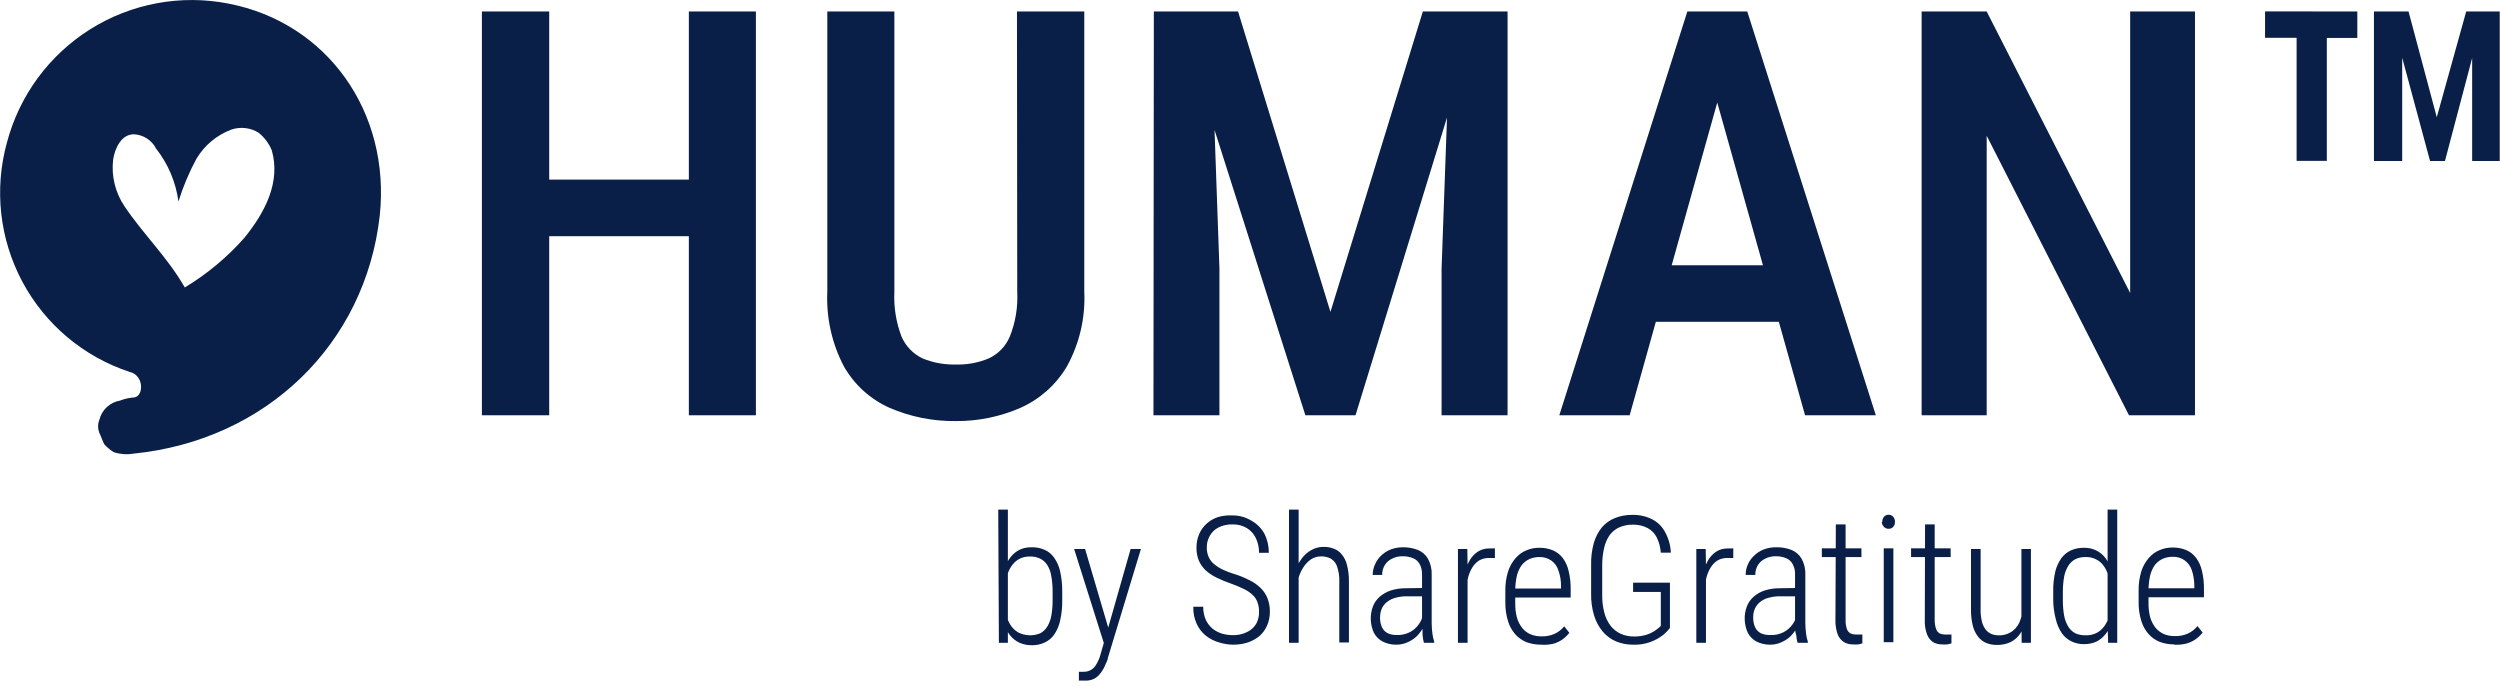 <svg width="331" height="91" viewBox="0 0 331 91" fill="none" xmlns="http://www.w3.org/2000/svg">
<g clip-path="url(#clip0_5743_2153)">
<path d="M132.166 67.472H133.442V82.696V85.111H132.253L132.166 67.472ZM140.641 78.321V79.476C140.655 80.352 140.567 81.227 140.379 82.083C140.246 82.765 139.978 83.413 139.593 83.991C139.278 84.454 138.843 84.823 138.335 85.058C137.791 85.321 137.191 85.448 136.587 85.425C136.028 85.434 135.473 85.321 134.962 85.093C134.495 84.871 134.083 84.548 133.756 84.148C133.418 83.725 133.158 83.245 132.987 82.731C132.788 82.165 132.653 81.578 132.585 80.981V77.149C132.657 76.493 132.804 75.847 133.022 75.224C133.191 74.69 133.458 74.191 133.809 73.754C134.124 73.352 134.524 73.023 134.979 72.792C135.471 72.56 136.009 72.446 136.552 72.459C137.152 72.439 137.749 72.553 138.3 72.792C138.806 73.013 139.242 73.37 139.558 73.824C139.931 74.351 140.198 74.945 140.344 75.574C140.549 76.475 140.649 77.397 140.641 78.321ZM139.366 79.476V78.321C139.369 77.635 139.31 76.95 139.191 76.274C139.117 75.759 138.939 75.265 138.667 74.822C138.437 74.454 138.111 74.157 137.723 73.964C137.298 73.762 136.83 73.666 136.36 73.684C135.888 73.666 135.419 73.769 134.997 73.982C134.633 74.163 134.316 74.427 134.071 74.752C133.819 75.069 133.619 75.423 133.477 75.802C133.34 76.159 133.234 76.528 133.162 76.904V81.156C133.264 81.666 133.447 82.156 133.704 82.608C133.96 83.06 134.327 83.44 134.77 83.711C135.222 83.949 135.721 84.085 136.231 84.109C136.741 84.133 137.25 84.045 137.723 83.851C138.103 83.645 138.422 83.344 138.649 82.976C138.917 82.535 139.101 82.049 139.191 81.541C139.311 80.859 139.37 80.168 139.366 79.476ZM146.513 83.851L149.694 72.687H151.057L146.688 87.088C146.688 87.368 146.478 87.683 146.338 88.033C146.2 88.39 146.012 88.726 145.779 89.03C145.564 89.347 145.284 89.616 144.958 89.817C144.589 90.022 144.173 90.124 143.752 90.115H143.263H142.843V88.943H143.14H143.42C143.778 88.961 144.134 88.875 144.444 88.695C144.754 88.514 145.006 88.248 145.168 87.928C145.4 87.546 145.576 87.134 145.692 86.703L146.513 83.851ZM143.665 72.687L146.793 83.308L147.142 84.778L146.216 85.356L142.214 72.687H143.665ZM166.697 80.981C166.701 80.57 166.637 80.162 166.505 79.774C166.379 79.409 166.17 79.079 165.893 78.811C165.554 78.483 165.165 78.212 164.74 78.006C164.174 77.723 163.591 77.477 162.992 77.271C162.342 77.049 161.705 76.786 161.088 76.484C160.562 76.231 160.074 75.907 159.637 75.522C159.25 75.156 158.941 74.715 158.728 74.227C158.504 73.671 158.397 73.076 158.414 72.477C158.411 71.876 158.529 71.281 158.763 70.727C158.984 70.2 159.319 69.728 159.742 69.345C160.172 68.954 160.677 68.656 161.227 68.47C161.833 68.287 162.466 68.21 163.097 68.242C164.001 68.218 164.893 68.455 165.666 68.925C166.406 69.326 167.013 69.934 167.414 70.675C167.805 71.456 168.002 72.32 167.99 73.194H166.697C166.707 72.523 166.564 71.859 166.278 71.252C166.02 70.702 165.607 70.24 165.089 69.922C164.514 69.58 163.853 69.41 163.185 69.432C162.53 69.41 161.881 69.554 161.297 69.852C160.814 70.102 160.418 70.492 160.161 70.972C159.9 71.436 159.767 71.962 159.777 72.494C159.775 72.87 159.84 73.244 159.969 73.597C160.097 73.946 160.3 74.262 160.563 74.524C160.909 74.844 161.297 75.115 161.717 75.329C162.279 75.606 162.863 75.835 163.464 76.011C164.151 76.225 164.818 76.501 165.456 76.834C165.999 77.095 166.495 77.444 166.924 77.866C167.313 78.248 167.617 78.707 167.816 79.214C168.031 79.771 168.138 80.365 168.13 80.963C168.142 81.601 168.017 82.234 167.763 82.818C167.535 83.346 167.195 83.818 166.767 84.201C166.308 84.574 165.788 84.864 165.229 85.058C164.597 85.26 163.936 85.36 163.272 85.356C162.637 85.35 162.007 85.249 161.402 85.058C160.767 84.876 160.174 84.573 159.655 84.166C159.137 83.747 158.724 83.214 158.449 82.608C158.122 81.896 157.967 81.117 157.994 80.334H159.305C159.296 80.935 159.415 81.532 159.655 82.083C159.87 82.535 160.18 82.934 160.563 83.256C160.942 83.543 161.368 83.762 161.822 83.903C162.283 84.027 162.759 84.092 163.237 84.096C163.878 84.109 164.512 83.971 165.089 83.693C165.595 83.46 166.02 83.082 166.313 82.608C166.584 82.11 166.717 81.548 166.697 80.981ZM171.94 67.472V85.111H170.664V67.472H171.94ZM171.66 78.129L171.101 77.796C171.116 77.095 171.234 76.399 171.45 75.731C171.64 75.103 171.935 74.511 172.324 73.982C172.667 73.508 173.108 73.114 173.617 72.827C174.119 72.545 174.685 72.4 175.26 72.407C175.739 72.397 176.215 72.487 176.658 72.669C177.068 72.831 177.425 73.104 177.689 73.457C178.016 73.865 178.244 74.344 178.353 74.857C178.524 75.543 178.607 76.249 178.598 76.956V85.058H177.322V76.991C177.348 76.314 177.247 75.637 177.025 74.997C176.881 74.566 176.59 74.201 176.204 73.964C175.811 73.758 175.372 73.655 174.928 73.667C174.43 73.658 173.941 73.804 173.53 74.087C173.123 74.384 172.779 74.759 172.516 75.189C172.236 75.639 172.024 76.129 171.887 76.641C171.762 77.127 171.704 77.627 171.713 78.129H171.66ZM188.279 82.888V76.117C188.298 75.632 188.195 75.151 187.982 74.717C187.794 74.354 187.484 74.07 187.108 73.912C186.66 73.727 186.178 73.637 185.693 73.649C185.201 73.639 184.714 73.753 184.277 73.982C183.886 74.17 183.559 74.468 183.334 74.839C183.106 75.225 182.991 75.668 183.002 76.117H181.743C181.744 75.645 181.846 75.18 182.04 74.752C182.225 74.31 182.499 73.911 182.844 73.579C183.207 73.227 183.634 72.947 184.103 72.757C184.633 72.556 185.196 72.455 185.763 72.459C186.431 72.45 187.096 72.569 187.72 72.809C188.286 73.039 188.76 73.452 189.066 73.982C189.425 74.646 189.594 75.397 189.555 76.151V82.486C189.558 82.936 189.588 83.386 189.642 83.833C189.688 84.213 189.77 84.588 189.887 84.953V85.111H188.524C188.437 84.772 188.378 84.427 188.349 84.078C188.349 83.658 188.332 83.256 188.332 82.888H188.279ZM188.541 77.849V78.951H186.339C185.809 78.937 185.279 79.002 184.767 79.144C184.354 79.251 183.968 79.442 183.631 79.704C183.338 79.937 183.104 80.237 182.949 80.579C182.798 80.939 182.721 81.325 182.722 81.716C182.704 82.185 182.793 82.652 182.984 83.081C183.152 83.413 183.421 83.682 183.753 83.851C184.14 84.013 184.557 84.091 184.976 84.078C185.551 84.094 186.122 83.968 186.636 83.711C187.101 83.477 187.502 83.135 187.807 82.713C188.107 82.323 188.311 81.867 188.401 81.383L188.751 82.171C188.67 82.553 188.529 82.919 188.332 83.256C188.111 83.635 187.841 83.982 187.528 84.288C187.182 84.602 186.786 84.856 186.357 85.04C185.879 85.255 185.36 85.363 184.836 85.356C184.23 85.362 183.631 85.224 183.089 84.953C182.581 84.695 182.166 84.285 181.901 83.781C181.651 83.234 181.512 82.644 181.491 82.043C181.47 81.442 181.568 80.844 181.778 80.281C181.968 79.799 182.267 79.368 182.652 79.021C183.086 78.653 183.583 78.368 184.12 78.181C184.788 77.974 185.483 77.874 186.182 77.884L188.541 77.849ZM194.308 74.734V85.111H193.032V72.687H194.273L194.308 74.734ZM197.926 72.617V73.877H197.541H197.139C196.694 73.867 196.253 73.975 195.863 74.192C195.494 74.421 195.183 74.732 194.955 75.102C194.694 75.518 194.499 75.973 194.378 76.449C194.246 76.982 194.17 77.527 194.151 78.076L193.714 78.286C193.704 77.529 193.768 76.773 193.906 76.029C194.033 75.419 194.245 74.83 194.535 74.279C194.8 73.789 195.177 73.369 195.636 73.054C196.098 72.754 196.641 72.601 197.192 72.617C197.331 72.6 197.472 72.6 197.611 72.617C197.732 72.589 197.857 72.589 197.978 72.617H197.926ZM204.007 85.356C203.358 85.356 202.713 85.244 202.102 85.023C201.534 84.791 201.026 84.432 200.617 83.973C200.175 83.466 199.847 82.869 199.656 82.223C199.41 81.412 199.292 80.568 199.306 79.721V78.286C199.286 77.391 199.41 76.499 199.673 75.644C199.884 74.999 200.223 74.404 200.669 73.894C201.057 73.439 201.548 73.085 202.102 72.862C202.654 72.627 203.25 72.514 203.85 72.529C204.449 72.519 205.043 72.633 205.597 72.862C206.114 73.081 206.566 73.431 206.908 73.877C207.29 74.398 207.558 74.994 207.694 75.626C207.882 76.417 207.97 77.228 207.956 78.041V79.109H200.092V77.919H206.681V77.586C206.686 76.883 206.568 76.184 206.331 75.522C206.173 75 205.847 74.545 205.405 74.227C204.942 73.897 204.382 73.731 203.815 73.754C203.364 73.75 202.918 73.839 202.504 74.017C202.102 74.2 201.749 74.476 201.473 74.822C201.169 75.255 200.949 75.742 200.826 76.257C200.675 76.958 200.605 77.674 200.617 78.391V79.826C200.603 80.487 200.679 81.146 200.844 81.786C200.993 82.288 201.236 82.757 201.56 83.168C201.855 83.528 202.233 83.811 202.661 83.991C203.111 84.17 203.592 84.259 204.077 84.253C204.677 84.276 205.274 84.162 205.824 83.921C206.322 83.693 206.759 83.351 207.1 82.923L207.782 83.781C207.536 84.099 207.248 84.382 206.925 84.621C206.561 84.888 206.153 85.089 205.72 85.216C205.178 85.353 204.617 85.4 204.059 85.356H204.007ZM221.098 77.149V83.151C220.854 83.464 220.579 83.751 220.276 84.008C219.128 84.937 217.68 85.416 216.205 85.356C215.432 85.361 214.665 85.212 213.95 84.918C213.276 84.627 212.678 84.184 212.203 83.623C211.689 83.006 211.303 82.292 211.067 81.523C210.781 80.582 210.645 79.602 210.665 78.619V74.769C210.643 73.806 210.761 72.846 211.015 71.917C211.224 71.166 211.58 70.464 212.063 69.852C212.533 69.295 213.134 68.862 213.811 68.592C214.532 68.303 215.305 68.16 216.082 68.172C217.002 68.142 217.914 68.341 218.739 68.75C219.49 69.135 220.102 69.747 220.486 70.5C220.931 71.324 221.182 72.24 221.22 73.177H219.892C219.843 72.485 219.665 71.808 219.368 71.182C219.105 70.648 218.684 70.207 218.162 69.922C217.543 69.598 216.85 69.441 216.152 69.467C215.552 69.461 214.957 69.58 214.405 69.817C213.901 70.042 213.462 70.391 213.129 70.832C212.768 71.361 212.513 71.955 212.378 72.582C212.207 73.34 212.125 74.115 212.133 74.892V78.759C212.118 79.555 212.212 80.35 212.413 81.121C212.575 81.753 212.86 82.348 213.251 82.871C213.614 83.319 214.074 83.679 214.597 83.921C215.147 84.163 215.744 84.282 216.345 84.271C216.938 84.283 217.529 84.194 218.092 84.008C218.504 83.868 218.892 83.667 219.245 83.413C219.476 83.251 219.692 83.069 219.892 82.871V78.374H216.222V77.149H221.098ZM225.869 74.734V85.111H224.593V72.687H225.834L225.869 74.734ZM229.486 72.617V73.877H229.101H228.7C228.254 73.867 227.814 73.975 227.424 74.192C227.055 74.421 226.744 74.732 226.515 75.102C226.254 75.518 226.06 75.973 225.938 76.449C225.807 76.982 225.73 77.527 225.711 78.076L225.274 78.286C225.264 77.529 225.329 76.773 225.467 76.029C225.594 75.419 225.805 74.83 226.096 74.279C226.36 73.789 226.738 73.369 227.197 73.054C227.659 72.754 228.201 72.601 228.752 72.617C228.891 72.6 229.032 72.6 229.171 72.617C229.292 72.589 229.418 72.589 229.538 72.617H229.486ZM237.664 82.888V76.117C237.691 75.632 237.589 75.148 237.367 74.717C237.183 74.357 236.881 74.073 236.511 73.912C236.062 73.727 235.58 73.637 235.096 73.649C234.603 73.639 234.116 73.753 233.68 73.982C233.289 74.17 232.961 74.468 232.736 74.839C232.508 75.225 232.393 75.668 232.404 76.117H231.129C231.123 75.647 231.219 75.181 231.408 74.752C231.598 74.308 231.878 73.909 232.23 73.579C232.592 73.227 233.019 72.947 233.488 72.757C234.046 72.545 234.639 72.444 235.235 72.459C235.904 72.45 236.568 72.569 237.193 72.809C237.759 73.039 238.233 73.452 238.538 73.982C238.897 74.646 239.067 75.397 239.027 76.151V82.486C239.031 82.936 239.06 83.386 239.115 83.833C239.152 84.215 239.234 84.591 239.359 84.953V85.111H237.996C237.901 84.774 237.842 84.428 237.822 84.078C237.664 83.658 237.664 83.256 237.664 82.888ZM237.944 77.849V78.951H235.742C235.211 78.937 234.681 79.002 234.169 79.144C233.755 79.247 233.368 79.438 233.033 79.704C232.741 79.937 232.507 80.237 232.352 80.579C232.193 80.936 232.115 81.325 232.125 81.716C232.106 82.185 232.196 82.652 232.387 83.081C232.555 83.413 232.824 83.682 233.156 83.851C233.543 84.013 233.96 84.091 234.379 84.078C234.983 84.109 235.586 83.983 236.127 83.711C236.591 83.477 236.992 83.135 237.297 82.713C237.597 82.323 237.801 81.867 237.892 81.383L238.241 82.171C238.16 82.553 238.019 82.919 237.822 83.256C237.602 83.635 237.331 83.982 237.018 84.288C236.672 84.602 236.276 84.856 235.847 85.04C235.369 85.255 234.85 85.363 234.327 85.356C233.721 85.357 233.123 85.219 232.579 84.953C232.08 84.689 231.671 84.281 231.408 83.781C231.159 83.234 231.02 82.644 230.999 82.043C230.978 81.442 231.075 80.844 231.286 80.281C231.476 79.799 231.775 79.368 232.16 79.021C232.588 78.646 233.087 78.36 233.628 78.181C234.289 77.976 234.979 77.875 235.672 77.884L237.944 77.849ZM246.454 72.599V73.754H241.212V72.599H246.454ZM243.064 69.432H244.357V81.996C244.336 82.434 244.395 82.873 244.532 83.291C244.616 83.538 244.791 83.745 245.022 83.868C245.224 83.962 245.445 84.01 245.668 84.008H246.157H246.577V85.18C246.395 85.244 246.208 85.29 246.018 85.32C245.779 85.338 245.54 85.338 245.301 85.32C244.897 85.326 244.499 85.223 244.148 85.023C243.765 84.778 243.47 84.416 243.309 83.991C243.089 83.368 242.988 82.709 243.012 82.048L243.064 69.432ZM250.683 72.599V85.023H249.408V72.599H250.683ZM249.216 69.1C249.208 68.861 249.282 68.626 249.425 68.435C249.501 68.342 249.598 68.269 249.707 68.22C249.816 68.172 249.935 68.149 250.054 68.155C250.171 68.148 250.288 68.17 250.395 68.219C250.502 68.267 250.595 68.342 250.666 68.435C250.823 68.62 250.904 68.857 250.893 69.1C250.905 69.337 250.823 69.569 250.666 69.747C250.591 69.835 250.497 69.904 250.391 69.95C250.285 69.995 250.17 70.016 250.054 70.01C249.937 70.015 249.819 69.994 249.711 69.948C249.602 69.903 249.505 69.834 249.425 69.747C249.26 69.577 249.161 69.354 249.146 69.117L249.216 69.1ZM258.268 72.599V73.754H253.025V72.599H258.268ZM254.878 69.432H256.153V81.996C256.135 82.436 256.201 82.875 256.346 83.291C256.428 83.534 256.596 83.739 256.817 83.868C257.022 83.956 257.241 84.003 257.464 84.008H257.953H258.373V85.18C258.191 85.246 258.004 85.293 257.813 85.32C257.575 85.339 257.335 85.339 257.097 85.32C256.693 85.322 256.296 85.219 255.944 85.023C255.572 84.774 255.29 84.412 255.14 83.991C254.911 83.37 254.81 82.709 254.843 82.048L254.878 69.432ZM267.635 82.241V72.687H268.893V85.111H267.669L267.635 82.241ZM267.862 79.914H268.473C268.485 80.644 268.403 81.374 268.229 82.083C268.11 82.709 267.866 83.304 267.512 83.833C267.2 84.321 266.766 84.719 266.254 84.988C265.672 85.269 265.031 85.407 264.384 85.391C263.9 85.395 263.419 85.306 262.969 85.128C262.55 84.948 262.183 84.665 261.903 84.306C261.574 83.88 261.336 83.392 261.204 82.871C261.032 82.16 260.95 81.432 260.959 80.701V72.687H262.235V80.666C262.221 81.219 262.279 81.773 262.409 82.311C262.503 82.698 262.676 83.061 262.916 83.378C263.12 83.62 263.378 83.812 263.668 83.938C263.945 84.052 264.242 84.111 264.541 84.113C265.244 84.158 265.939 83.946 266.499 83.518C266.996 83.127 267.357 82.588 267.53 81.978C267.76 81.315 267.872 80.616 267.862 79.914ZM279.046 82.696V67.472H280.322V85.111H279.116L279.046 82.696ZM271.846 79.476V78.321C271.829 77.421 271.923 76.522 272.126 75.644C272.284 75.016 272.556 74.423 272.93 73.894C273.26 73.447 273.699 73.092 274.205 72.862C274.756 72.623 275.353 72.509 275.953 72.529C276.503 72.519 277.048 72.639 277.543 72.879C277.999 73.102 278.4 73.425 278.714 73.824C279.048 74.276 279.308 74.778 279.483 75.312C279.703 75.928 279.85 76.568 279.92 77.219V80.841C279.852 81.438 279.717 82.025 279.518 82.591C279.349 83.109 279.082 83.591 278.731 84.008C278.414 84.404 278.015 84.727 277.561 84.953C277.043 85.179 276.483 85.293 275.918 85.285C275.344 85.292 274.776 85.166 274.258 84.918C273.755 84.674 273.323 84.307 272.999 83.851C272.622 83.292 272.35 82.67 272.196 82.013C271.975 81.185 271.857 80.333 271.846 79.476ZM273.122 78.321V79.476C273.118 80.168 273.176 80.859 273.297 81.541C273.393 82.055 273.582 82.547 273.856 82.993C274.083 83.356 274.403 83.652 274.782 83.851C275.206 84.035 275.665 84.125 276.128 84.113C276.697 84.139 277.261 83.999 277.753 83.711C278.18 83.447 278.535 83.08 278.784 82.643C279.063 82.184 279.264 81.681 279.378 81.156V76.991C279.294 76.609 279.177 76.234 279.028 75.871C278.892 75.493 278.698 75.139 278.452 74.822C278.204 74.493 277.88 74.228 277.508 74.052C277.086 73.839 276.617 73.737 276.145 73.754C275.675 73.74 275.208 73.836 274.782 74.034C274.403 74.233 274.083 74.529 273.856 74.892C273.582 75.331 273.392 75.817 273.297 76.326C273.181 76.985 273.122 77.653 273.122 78.321ZM287.854 85.32C287.204 85.321 286.56 85.209 285.949 84.988C285.38 84.756 284.872 84.397 284.463 83.938C284.021 83.431 283.693 82.834 283.502 82.188C283.256 81.377 283.138 80.533 283.153 79.686V78.251C283.133 77.356 283.257 76.464 283.52 75.609C283.73 74.964 284.069 74.369 284.516 73.859C284.903 73.404 285.395 73.05 285.949 72.827C286.501 72.592 287.097 72.479 287.696 72.494C288.295 72.484 288.89 72.598 289.444 72.827C289.961 73.046 290.412 73.396 290.754 73.842C291.137 74.363 291.405 74.959 291.541 75.591C291.729 76.382 291.817 77.194 291.803 78.006V79.074H283.939V77.884H290.527V77.551C290.529 76.85 290.417 76.152 290.195 75.487C290.023 74.967 289.693 74.514 289.252 74.192C288.788 73.862 288.229 73.696 287.661 73.719C287.211 73.715 286.765 73.804 286.351 73.982C285.949 74.165 285.595 74.441 285.32 74.787C285.015 75.22 284.796 75.707 284.673 76.222C284.522 76.923 284.451 77.639 284.463 78.356V79.791C284.45 80.452 284.526 81.111 284.69 81.751C284.84 82.253 285.083 82.722 285.407 83.133C285.709 83.485 286.085 83.766 286.508 83.956C286.958 84.135 287.439 84.224 287.923 84.218C288.524 84.241 289.121 84.127 289.671 83.886C290.168 83.658 290.605 83.316 290.947 82.888L291.628 83.746C291.383 84.064 291.095 84.347 290.772 84.585C290.408 84.853 290 85.054 289.566 85.18C289.009 85.336 288.43 85.395 287.854 85.356V85.32Z" fill="#091F48"/>
<path d="M93.109 23.78V31.269H70.635V23.78H93.109ZM72.715 1.522V54.979H63.802V1.522H72.715ZM100.081 1.522V54.979H91.204V1.522H100.081ZM134.647 1.522H143.56V38.636C143.718 42.081 142.919 45.503 141.253 48.522C139.822 50.945 137.672 52.86 135.102 53.999C132.396 55.181 129.473 55.777 126.521 55.749C123.519 55.784 120.542 55.188 117.784 53.999C115.237 52.865 113.119 50.946 111.737 48.522C110.141 45.48 109.381 42.069 109.535 38.636V1.522H118.413V38.636C118.319 40.651 118.64 42.664 119.356 44.55C119.903 45.828 120.897 46.861 122.152 47.455C123.548 48.027 125.048 48.301 126.556 48.26C128.047 48.304 129.531 48.03 130.908 47.455C132.171 46.872 133.169 45.836 133.704 44.55C134.453 42.673 134.786 40.655 134.682 38.636L134.647 1.522ZM155.81 1.522H163.918L176.151 41.296L188.384 1.522H195.898L179.471 54.979H172.831L155.81 1.522ZM152.769 1.522H160.249L161.454 35.556V54.979H152.717L152.769 1.522ZM192.089 1.522H199.603V54.979H190.865V35.556L192.089 1.522ZM228.682 8.872L215.768 54.979H206.453L223.404 1.522H229.189L228.682 8.872ZM238.992 54.979L226.043 8.872L225.432 1.522H231.338L248.359 54.979H238.992ZM239.202 35.119V42.608H214.335V35.119H239.202ZM290.615 1.522V54.979H281.877L263.038 17.971V54.979H254.423V1.522H263.038L282.034 38.793V1.522H290.615ZM327.313 21.313V7.682L323.713 21.313H321.738L318.051 7.647V21.313H314.311V1.522H318.89L322.629 15.521L326.526 1.522H330.965V21.313H327.313ZM312.109 1.522V5.022H308.072V21.295H304.071V5.005H299.894V1.505L312.109 1.522Z" fill="#091F48"/>
<path d="M32.347 31.496C30.07 34.074 27.412 36.287 24.466 38.058C22.159 34.034 18.996 31.059 16.462 27.279C15.255 25.48 14.729 23.308 14.977 21.155C15.186 19.685 16.043 17.778 17.72 17.778C18.337 17.806 18.935 17.998 19.454 18.333C19.973 18.668 20.393 19.134 20.674 19.685C22.265 21.712 23.285 24.129 23.627 26.684C24.236 24.714 25.038 22.809 26.021 20.997C27.086 19.228 28.718 17.871 30.652 17.148C31.244 16.952 31.871 16.887 32.49 16.96C33.109 17.032 33.704 17.24 34.234 17.568C35.003 18.185 35.603 18.985 35.982 19.895C37.188 24.112 35.091 28.119 32.347 31.496ZM30.233 0.472C23.931 -0.759 17.398 0.454 11.957 3.865C6.515 7.277 2.572 12.632 0.926 18.845C-0.792 25.03 -0.063 31.64 2.96 37.3C5.984 42.961 11.07 47.237 17.161 49.239C19.066 49.659 19.066 52.407 17.79 52.617C17.143 52.656 16.506 52.797 15.903 53.036C15.248 53.144 14.638 53.442 14.151 53.893C13.663 54.344 13.318 54.928 13.159 55.574C12.935 56.136 12.935 56.762 13.159 57.324C13.369 57.743 13.579 58.373 13.788 58.793C14.154 59.209 14.578 59.568 15.046 59.861C15.861 60.138 16.731 60.21 17.581 60.071C35.3 58.321 48.372 45.495 50.277 28.574C51.745 14.821 43.304 2.992 30.233 0.472Z" fill="#091F48"/>
</g>
<defs>
<clipPath id="clip0_5743_2153">
<rect width="331" height="90.115" fill="white"/>
</clipPath>
</defs>
</svg>
